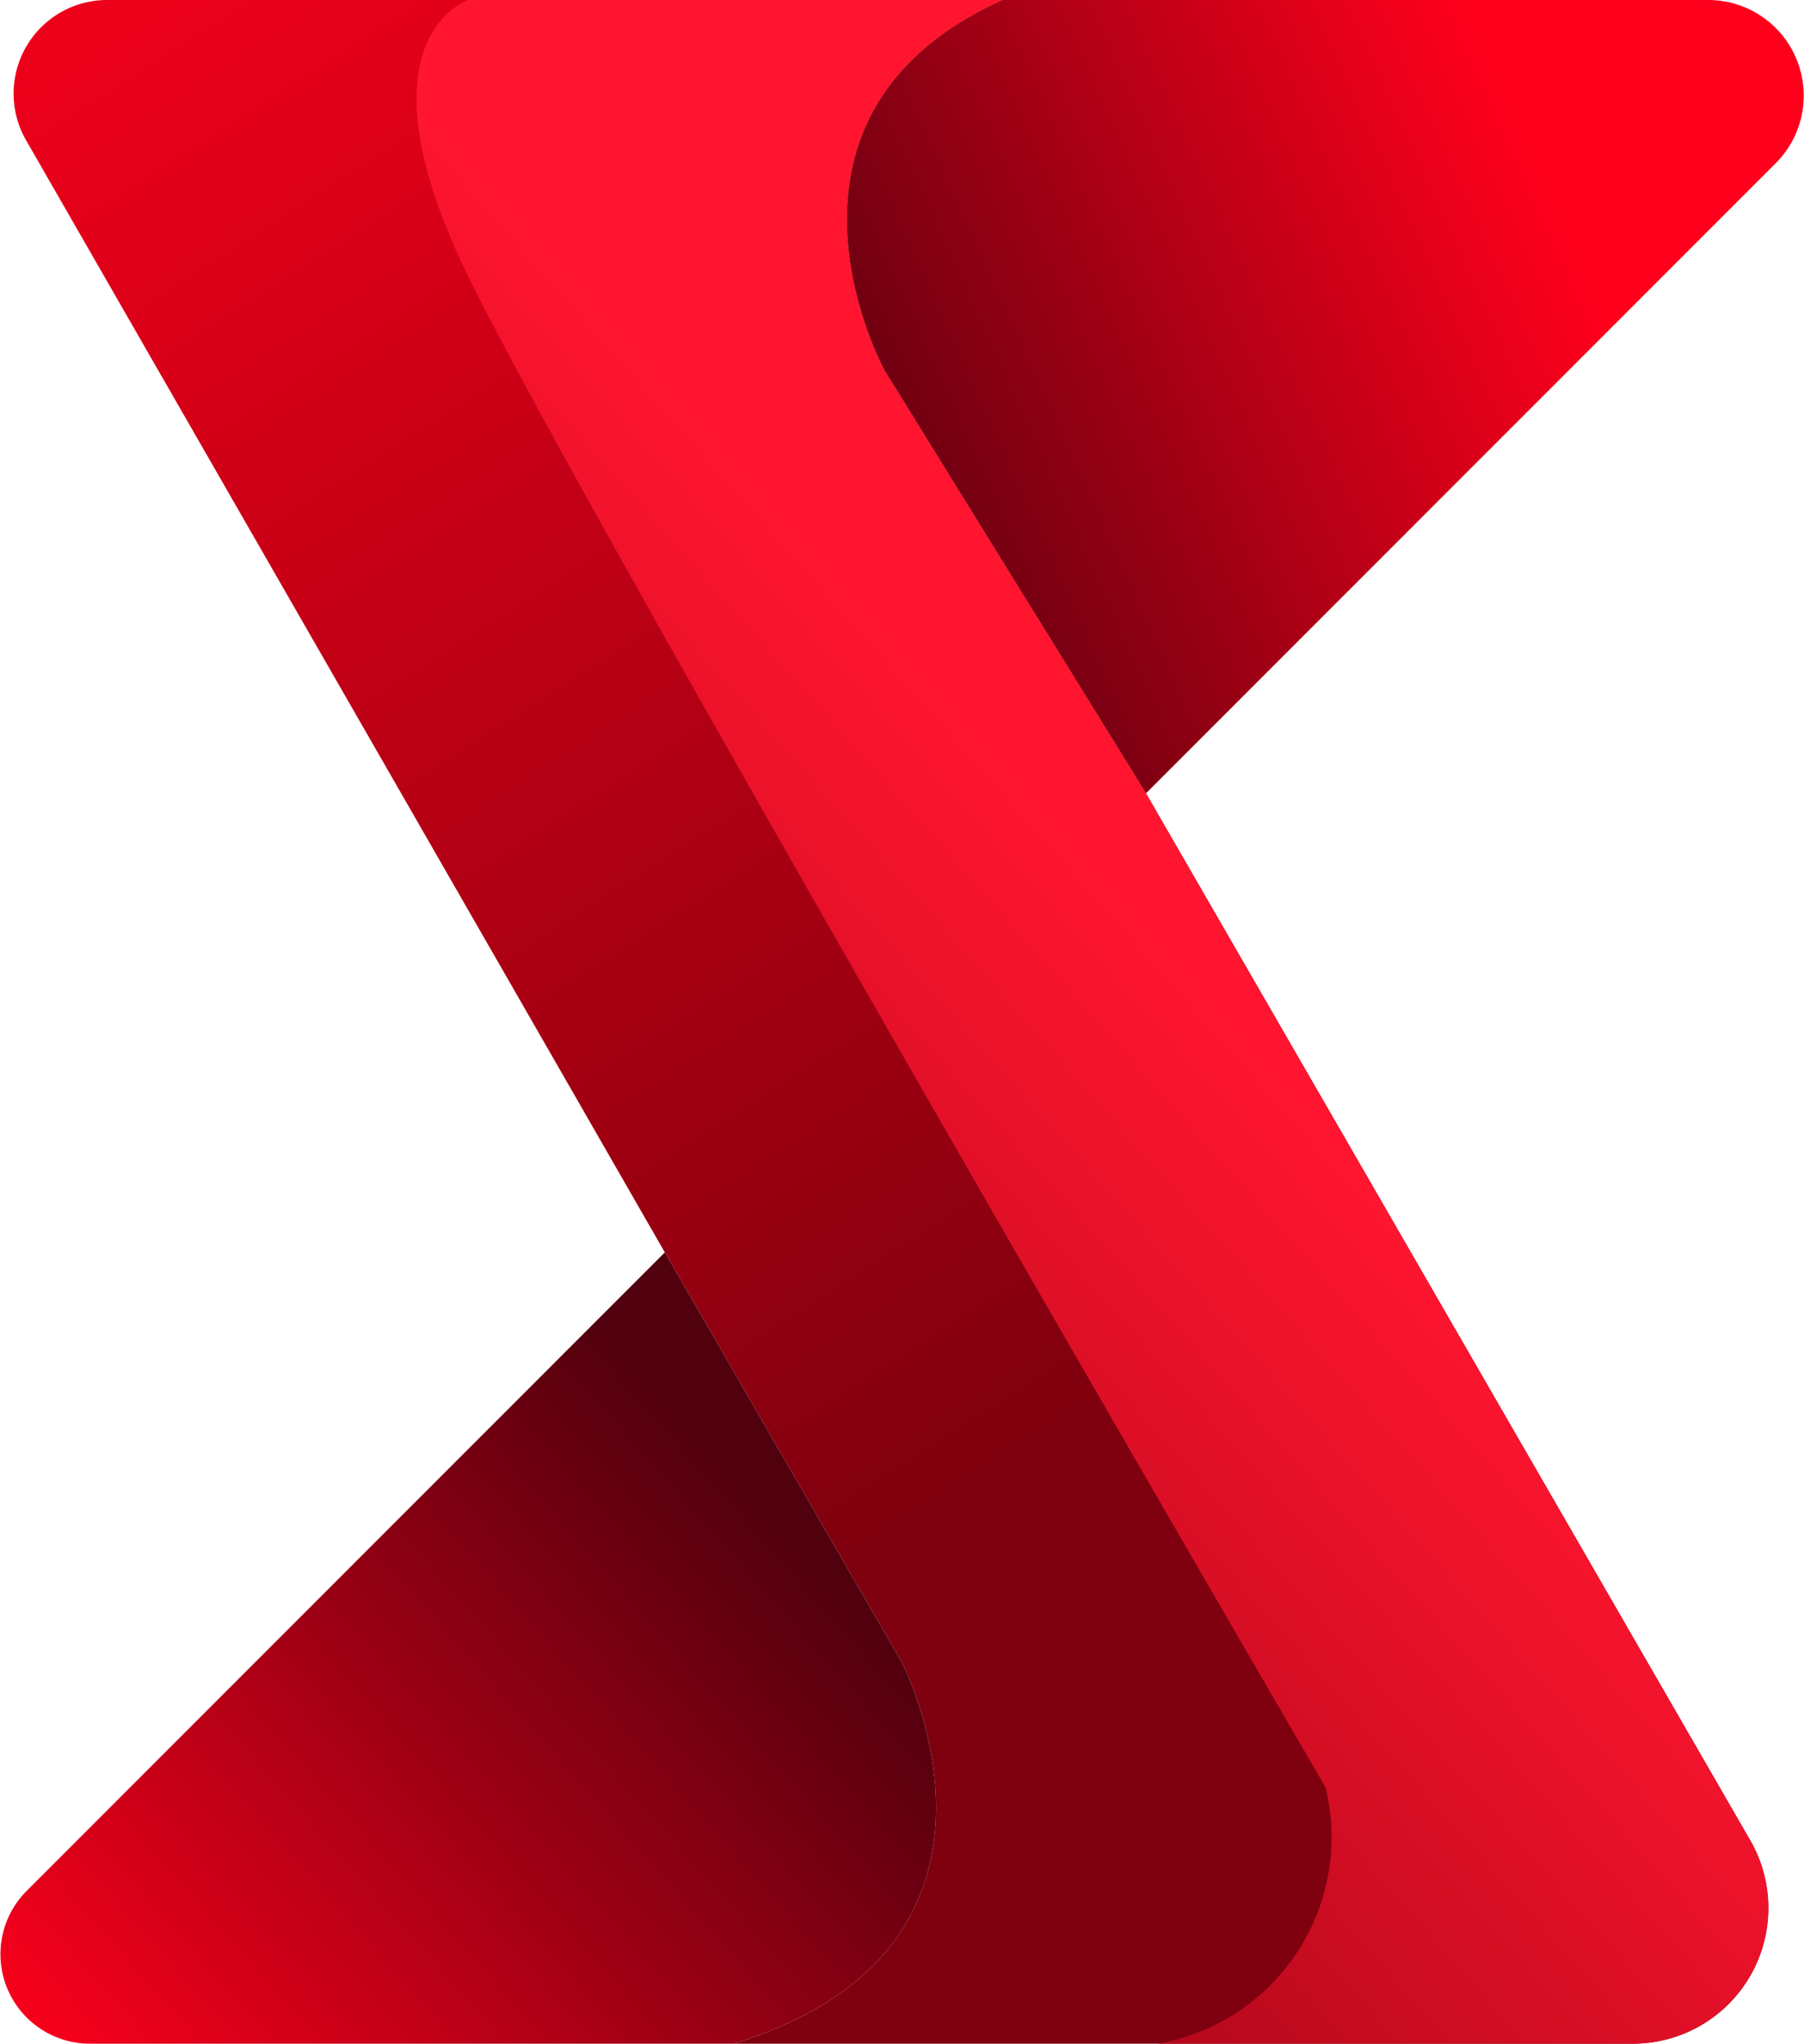 <svg xmlns="http://www.w3.org/2000/svg" xmlns:xlink="http://www.w3.org/1999/xlink" viewBox="0 0 26.62 30.14"><defs><style>.cls-1{fill:url(#linear-gradient);}.cls-2{fill:url(#linear-gradient-2);}.cls-3{fill:url(#linear-gradient-3);}.cls-4{fill:url(#linear-gradient-4);}</style><linearGradient id="linear-gradient" x1="0.39" y1="-4.33" x2="16.37" y2="20.63" gradientUnits="userSpaceOnUse"><stop offset="0.01" stop-color="#ff001c"/><stop offset="1" stop-color="#7f000e"/></linearGradient><linearGradient id="linear-gradient-2" x1="12.13" y1="23.04" x2="-2.51" y2="35.99" gradientUnits="userSpaceOnUse"><stop offset="0" stop-color="#51000e"/><stop offset="0.71" stop-color="#ff001c"/></linearGradient><linearGradient id="linear-gradient-3" x1="11.6" y1="7.77" x2="27.39" y2="0.62" xlink:href="#linear-gradient-2"/><linearGradient id="linear-gradient-4" x1="21.51" y1="10.05" x2="3.13" y2="26.31" gradientUnits="userSpaceOnUse"><stop offset="0.24" stop-color="#ff152f"/><stop offset="1" stop-color="#7f000e"/></linearGradient></defs><g id="Layer_2" data-name="Layer 2"><g id="Layer_1-2" data-name="Layer 1"><path class="cls-1" d="M24.08,30.14H10.83c4.64-1.44,2.48-5.62,2.48-5.62l-3.5-6.05,0,0L.38,2.06A1.38,1.38,0,0,1,1.57,0H14.79C11,1.71,13.05,5.46,13.05,5.46l3.86,6.24,8.91,15.43A2,2,0,0,1,24.08,30.14Z"/><path class="cls-2" d="M10.83,30.14H1.32a1.32,1.32,0,0,1-.93-2.25l9.42-9.42,3.5,6.05S15.47,28.7,10.83,30.14Z"/><path class="cls-3" d="M26.21,2.4l-9.3,9.3L13.05,5.46S11,1.71,14.79,0H25.22A1.41,1.41,0,0,1,26.21,2.4Z"/><path class="cls-4" d="M24.08,30.14h-7a3.09,3.09,0,0,0,2.48-3.78S8.63,7.6,6.91,4.08,6.91,0,6.91,0h7.88C11,1.71,13.05,5.46,13.05,5.46l3.86,6.24,8.91,15.43A2,2,0,0,1,24.08,30.14Z"/></g></g></svg>